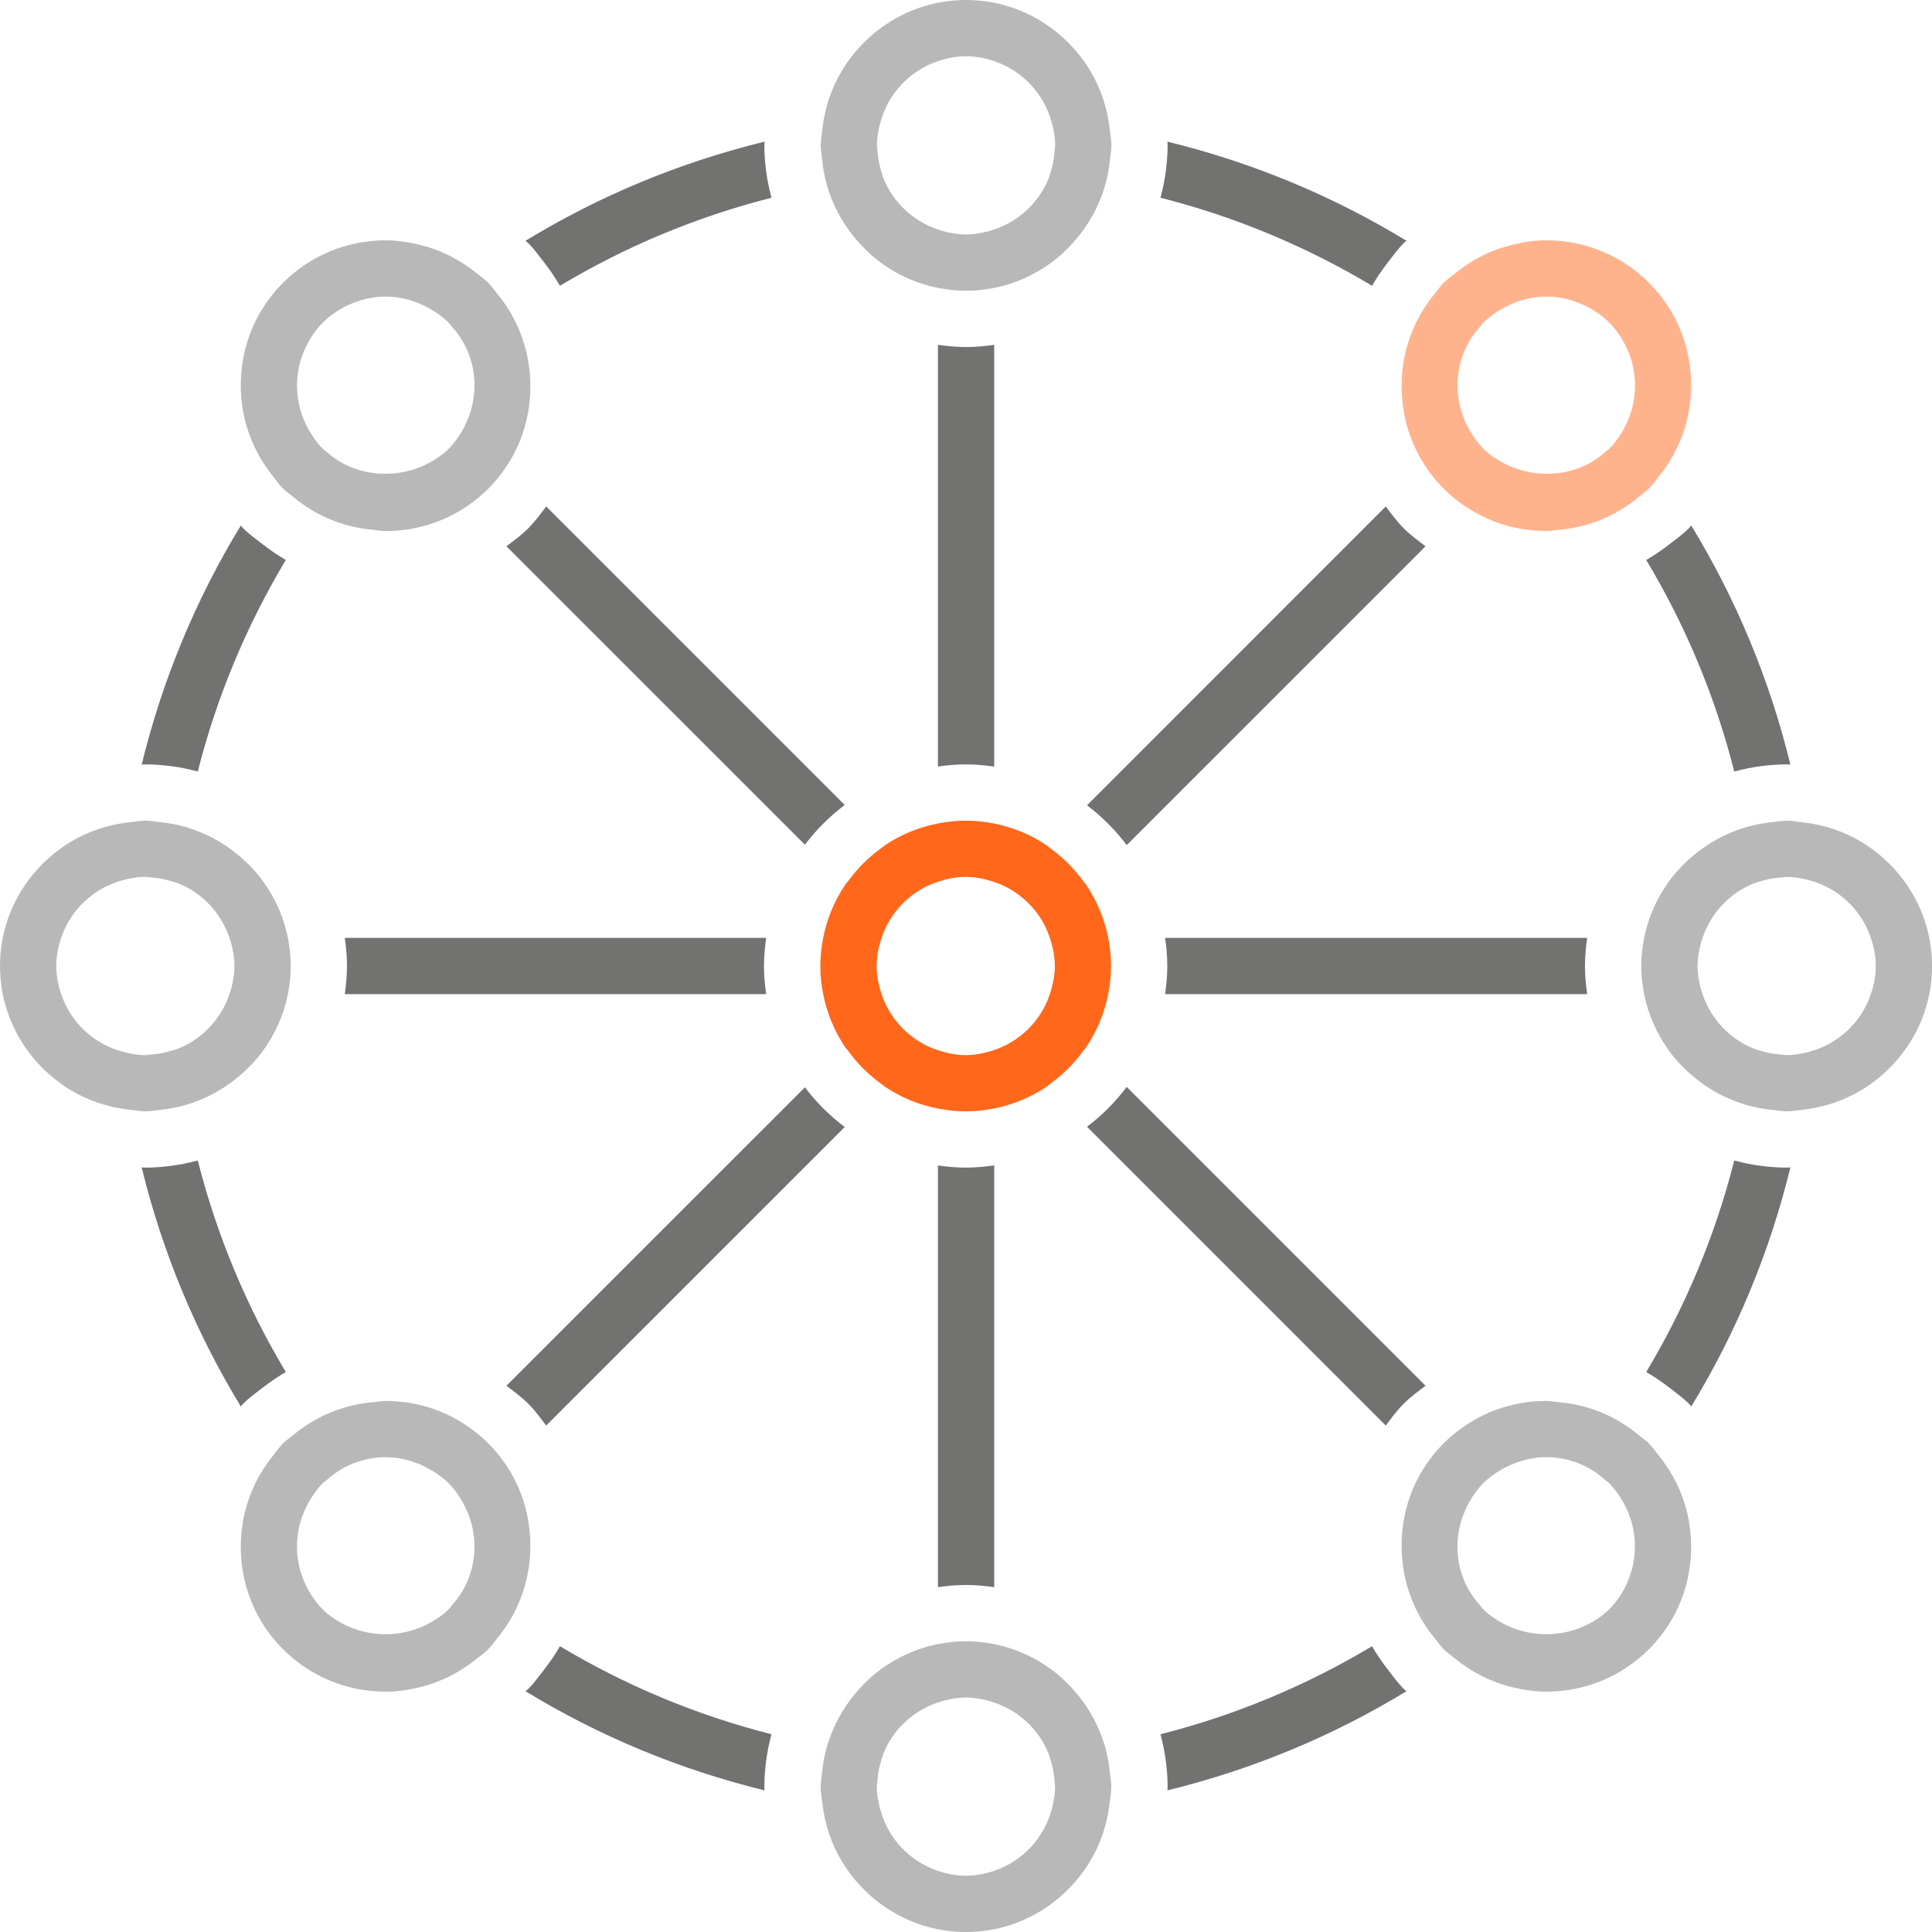 <svg width="48" height="48" viewBox="0 0 48 48" fill="none" xmlns="http://www.w3.org/2000/svg">
<path d="M41.487 13.514C41.299 13.661 41.105 13.794 40.9 13.912C41.869 15.529 42.613 17.295 43.087 19.168C43.311 19.108 43.541 19.06 43.776 19.032C43.977 19.007 44.181 18.991 44.389 18.991C44.42 18.991 44.45 18.995 44.482 18.995C43.963 16.872 43.126 14.872 42.018 13.055C41.996 13.078 41.982 13.104 41.96 13.126C41.813 13.272 41.648 13.389 41.487 13.514Z" fill="#727271"/>
<path d="M34.485 41.486C34.339 41.298 34.206 41.104 34.088 40.9C32.471 41.869 30.704 42.612 28.832 43.087C28.892 43.311 28.939 43.541 28.968 43.776C28.993 43.977 29.009 44.18 29.009 44.388C29.009 44.419 29.005 44.45 29.005 44.481C31.127 43.962 33.127 43.125 34.945 42.017C34.923 41.996 34.896 41.981 34.874 41.96C34.728 41.813 34.611 41.647 34.485 41.486Z" fill="#727271"/>
<path d="M4.226 19.032C4.461 19.06 4.69 19.107 4.914 19.168C5.389 17.294 6.133 15.529 7.101 13.912C6.897 13.794 6.703 13.661 6.515 13.514C6.354 13.389 6.188 13.272 6.041 13.126C6.019 13.104 6.005 13.078 5.984 13.055C4.875 14.873 4.039 16.872 3.52 18.995C3.551 18.995 3.582 18.991 3.613 18.991C3.821 18.991 4.025 19.007 4.226 19.032Z" fill="#727271"/>
<path d="M43.776 28.968C43.541 28.939 43.312 28.893 43.087 28.832C42.613 30.705 41.868 32.471 40.9 34.088C41.105 34.206 41.299 34.338 41.487 34.485C41.648 34.611 41.813 34.728 41.96 34.874C41.982 34.896 41.997 34.922 42.018 34.945C43.127 33.127 43.963 31.127 44.482 29.005C44.45 29.005 44.42 29.009 44.389 29.009C44.181 29.009 43.977 28.993 43.776 28.968Z" fill="#727271"/>
<path d="M6.515 34.485C6.703 34.339 6.897 34.206 7.101 34.088C6.132 32.471 5.389 30.704 4.914 28.832C4.69 28.892 4.461 28.939 4.226 28.968C4.025 28.993 3.821 29.009 3.613 29.009C3.582 29.009 3.551 29.005 3.52 29.005C4.039 31.127 4.876 33.127 5.984 34.945C6.005 34.922 6.019 34.896 6.041 34.874C6.188 34.728 6.354 34.611 6.515 34.485Z" fill="#727271"/>
<path d="M13.514 6.514C13.661 6.702 13.794 6.896 13.912 7.1C15.528 6.131 17.295 5.388 19.168 4.913C19.107 4.69 19.06 4.46 19.031 4.225C19.007 4.024 18.99 3.82 18.99 3.612C18.99 3.581 18.995 3.55 18.995 3.519C16.872 4.038 14.872 4.875 13.055 5.983C13.076 6.005 13.104 6.02 13.126 6.041C13.271 6.187 13.389 6.353 13.514 6.514Z" fill="#727271"/>
<path d="M34.485 6.514C34.611 6.353 34.728 6.187 34.874 6.041C34.896 6.019 34.922 6.004 34.945 5.983C33.127 4.874 31.127 4.038 29.005 3.519C29.006 3.55 29.009 3.581 29.009 3.612C29.009 3.82 28.993 4.024 28.968 4.225C28.939 4.46 28.892 4.689 28.832 4.913C30.704 5.388 32.471 6.132 34.088 7.1C34.206 6.896 34.339 6.702 34.485 6.514Z" fill="#727271"/>
<path d="M13.514 41.486C13.389 41.647 13.272 41.813 13.126 41.96C13.104 41.982 13.077 41.996 13.055 42.017C14.872 43.126 16.872 43.962 18.995 44.481C18.994 44.45 18.99 44.419 18.99 44.388C18.99 44.18 19.007 43.977 19.031 43.776C19.06 43.541 19.107 43.312 19.168 43.087C17.295 42.612 15.528 41.868 13.912 40.9C13.794 41.104 13.661 41.298 13.514 41.486Z" fill="#727271"/>
<path d="M34.875 34.874C35.043 34.706 35.232 34.569 35.418 34.429L27.993 27.004C27.712 27.378 27.38 27.711 27.006 27.993L34.429 35.417C34.57 35.231 34.707 35.042 34.875 34.874Z" fill="#727271"/>
<path d="M20.987 20L13.57 12.583C13.43 12.769 13.292 12.957 13.125 13.126C12.957 13.294 12.768 13.431 12.582 13.572L19.998 20.987C20.28 20.613 20.613 20.282 20.987 20Z" fill="#727271"/>
<path d="M27.993 20.996L35.418 13.572C35.232 13.431 35.043 13.294 34.875 13.126C34.707 12.958 34.57 12.769 34.429 12.583L27.006 20.007C27.379 20.289 27.711 20.622 27.993 20.996Z" fill="#727271"/>
<path d="M13.57 35.417L20.987 28C20.613 27.719 20.28 27.387 19.998 27.014L12.582 34.429C12.768 34.57 12.956 34.707 13.125 34.875C13.293 35.043 13.43 35.231 13.57 35.417Z" fill="#727271"/>
<path d="M23.303 28.956V39.433C23.532 39.4 23.764 39.378 24.002 39.378C24.239 39.378 24.472 39.401 24.701 39.433V28.953C24.469 28.987 24.235 29.009 23.994 29.009C23.759 29.009 23.529 28.987 23.303 28.956Z" fill="#727271"/>
<path d="M24.701 19.047V8.567C24.472 8.6 24.239 8.622 24.002 8.622C23.764 8.622 23.532 8.599 23.303 8.567V19.044C23.529 19.012 23.759 18.991 23.994 18.991C24.234 18.991 24.469 19.013 24.701 19.047Z" fill="#727271"/>
<path d="M28.947 23.301C28.98 23.53 29.001 23.762 29.001 24C29.001 24.238 28.979 24.47 28.947 24.699H39.433C39.4 24.47 39.378 24.238 39.378 24C39.378 23.762 39.401 23.53 39.433 23.301H28.947Z" fill="#727271"/>
<path d="M19.035 24.699C19.003 24.47 18.981 24.238 18.981 24C18.981 23.762 19.004 23.53 19.035 23.301H8.566C8.599 23.53 8.621 23.762 8.621 24C8.621 24.238 8.598 24.47 8.566 24.699H19.035Z" fill="#727271"/>
<path d="M20.55 4.62C20.695 5.112 20.938 5.556 21.261 5.937C21.452 6.162 21.663 6.367 21.903 6.54C22.315 6.836 22.787 7.051 23.302 7.153C23.528 7.197 23.762 7.224 24.001 7.224C24.241 7.224 24.474 7.197 24.7 7.153C25.216 7.051 25.687 6.836 26.099 6.54C26.339 6.367 26.55 6.163 26.741 5.937C27.064 5.556 27.307 5.112 27.452 4.62C27.517 4.398 27.559 4.169 27.58 3.931C27.59 3.825 27.612 3.721 27.612 3.612C27.612 3.478 27.587 3.352 27.573 3.222C27.514 2.679 27.341 2.173 27.069 1.729C26.432 0.696 25.3 0 24.001 0C22.702 0 21.57 0.696 20.934 1.729C20.661 2.173 20.488 2.679 20.43 3.222C20.416 3.352 20.391 3.478 20.391 3.612C20.391 3.721 20.413 3.825 20.423 3.931C20.443 4.169 20.486 4.398 20.55 4.62ZM21.788 3.612C21.788 3.406 21.825 3.21 21.879 3.02C22.073 2.326 22.592 1.773 23.265 1.533C23.496 1.451 23.742 1.398 24.001 1.398C24.261 1.398 24.506 1.451 24.738 1.533C25.411 1.773 25.93 2.326 26.124 3.02C26.178 3.209 26.215 3.405 26.215 3.612C26.215 3.653 26.206 3.692 26.203 3.732C26.192 3.924 26.156 4.109 26.099 4.286C26.085 4.33 26.075 4.376 26.058 4.419C25.819 5.024 25.321 5.493 24.701 5.701C24.662 5.714 24.621 5.728 24.581 5.739C24.394 5.79 24.203 5.825 24.001 5.825C23.799 5.825 23.608 5.79 23.422 5.739C23.382 5.728 23.341 5.714 23.302 5.701C22.682 5.493 22.184 5.024 21.945 4.419C21.928 4.376 21.918 4.33 21.904 4.286C21.847 4.109 21.811 3.925 21.8 3.732C21.797 3.692 21.788 3.653 21.788 3.612Z" fill="#B8B8B8"/>
<path d="M27.451 43.38C27.306 42.889 27.063 42.444 26.74 42.063C26.549 41.838 26.338 41.633 26.098 41.46C25.686 41.165 25.215 40.949 24.699 40.847C24.473 40.803 24.239 40.777 24 40.777C23.761 40.777 23.527 40.803 23.301 40.847C22.785 40.949 22.314 41.165 21.902 41.46C21.662 41.633 21.451 41.837 21.26 42.063C20.936 42.444 20.694 42.889 20.549 43.38C20.485 43.602 20.442 43.831 20.421 44.069C20.411 44.176 20.389 44.279 20.389 44.388C20.389 44.522 20.414 44.648 20.428 44.779C20.487 45.321 20.66 45.827 20.932 46.271C21.568 47.304 22.7 48 23.999 48C25.298 48 26.43 47.304 27.066 46.271C27.34 45.827 27.512 45.321 27.57 44.779C27.584 44.648 27.61 44.522 27.61 44.388C27.61 44.279 27.587 44.176 27.577 44.069C27.558 43.831 27.515 43.602 27.451 43.38ZM26.213 44.388C26.213 44.594 26.176 44.79 26.122 44.98C25.928 45.674 25.409 46.227 24.736 46.467C24.504 46.549 24.259 46.602 23.999 46.602C23.74 46.602 23.494 46.549 23.262 46.467C22.589 46.227 22.07 45.674 21.876 44.98C21.823 44.791 21.785 44.595 21.785 44.388C21.785 44.347 21.795 44.308 21.797 44.268C21.808 44.076 21.844 43.892 21.901 43.714C21.915 43.67 21.926 43.624 21.942 43.581C22.181 42.976 22.68 42.507 23.299 42.299C23.338 42.286 23.379 42.273 23.419 42.261C23.607 42.211 23.798 42.175 24 42.175C24.202 42.175 24.393 42.211 24.579 42.261C24.619 42.273 24.66 42.285 24.699 42.299C25.319 42.508 25.817 42.976 26.056 43.581C26.073 43.624 26.083 43.671 26.097 43.714C26.154 43.891 26.191 44.075 26.201 44.268C26.204 44.308 26.213 44.347 26.213 44.388Z" fill="#B8B8B8"/>
<path d="M46.272 20.933C45.828 20.66 45.322 20.488 44.779 20.429C44.649 20.415 44.522 20.39 44.389 20.39C44.279 20.39 44.176 20.412 44.07 20.422C43.832 20.443 43.603 20.486 43.381 20.55C42.889 20.695 42.444 20.938 42.063 21.261C41.839 21.452 41.634 21.663 41.461 21.903C41.164 22.315 40.95 22.786 40.848 23.302C40.804 23.527 40.777 23.761 40.777 24C40.777 24.239 40.804 24.473 40.848 24.699C40.95 25.215 41.165 25.686 41.461 26.098C41.633 26.338 41.838 26.549 42.063 26.74C42.444 27.064 42.889 27.306 43.381 27.451C43.603 27.515 43.832 27.558 44.07 27.579C44.176 27.589 44.279 27.611 44.389 27.611C44.522 27.611 44.649 27.586 44.779 27.572C45.322 27.513 45.828 27.34 46.272 27.068C47.304 26.432 48.001 25.3 48.001 24.001C48.001 22.702 47.304 21.569 46.272 20.933ZM44.981 26.122C44.791 26.176 44.596 26.213 44.389 26.213C44.348 26.213 44.309 26.204 44.269 26.201C44.077 26.191 43.892 26.154 43.715 26.097C43.67 26.083 43.625 26.073 43.582 26.056C42.977 25.817 42.507 25.319 42.3 24.699C42.286 24.66 42.273 24.62 42.262 24.579C42.211 24.393 42.175 24.202 42.175 24C42.175 23.798 42.211 23.607 42.262 23.421C42.273 23.381 42.285 23.34 42.3 23.301C42.508 22.681 42.977 22.183 43.582 21.944C43.625 21.927 43.671 21.917 43.715 21.903C43.892 21.846 44.076 21.809 44.269 21.799C44.309 21.796 44.348 21.787 44.389 21.787C44.595 21.787 44.791 21.824 44.981 21.878C45.675 22.072 46.228 22.591 46.467 23.264C46.55 23.496 46.603 23.741 46.603 24.001C46.603 24.261 46.55 24.506 46.467 24.738C46.228 25.41 45.675 25.928 44.981 26.122Z" fill="#B8B8B8"/>
<path d="M26.008 26.995C26.04 26.973 26.067 26.945 26.098 26.922C26.415 26.693 26.693 26.415 26.921 26.098C26.944 26.066 26.972 26.038 26.994 26.005C27.254 25.616 27.44 25.174 27.534 24.699C27.578 24.473 27.604 24.239 27.604 24C27.604 23.761 27.578 23.527 27.534 23.301C27.44 22.826 27.254 22.384 26.994 21.995C26.972 21.962 26.944 21.934 26.921 21.902C26.693 21.584 26.415 21.307 26.098 21.078C26.067 21.055 26.04 21.026 26.008 21.005C25.619 20.742 25.176 20.556 24.7 20.46C24.471 20.415 24.235 20.389 23.993 20.389C23.756 20.389 23.526 20.415 23.302 20.459C22.824 20.551 22.379 20.737 21.988 20.999C21.958 21.019 21.933 21.044 21.903 21.065C21.579 21.297 21.297 21.579 21.064 21.902C21.043 21.931 21.017 21.955 20.997 21.984C20.733 22.376 20.546 22.821 20.452 23.301C20.407 23.527 20.381 23.761 20.381 24C20.381 24.239 20.407 24.473 20.452 24.699C20.546 25.178 20.733 25.624 20.997 26.016C21.017 26.045 21.043 26.069 21.064 26.098C21.297 26.421 21.579 26.703 21.903 26.935C21.932 26.956 21.958 26.981 21.988 27.001C22.378 27.264 22.824 27.449 23.302 27.541C23.526 27.585 23.756 27.611 23.993 27.611C24.235 27.611 24.471 27.585 24.7 27.54C25.176 27.444 25.619 27.258 26.008 26.995ZM23.302 26.092C23.202 26.059 23.106 26.021 23.014 25.975C22.585 25.762 22.238 25.416 22.023 24.989C21.976 24.896 21.936 24.8 21.903 24.701V24.699C21.829 24.477 21.779 24.245 21.779 23.999C21.779 23.753 21.829 23.521 21.903 23.3L21.904 23.298C21.937 23.199 21.976 23.103 22.024 23.01C22.239 22.583 22.585 22.238 23.014 22.024C23.107 21.978 23.203 21.941 23.303 21.907C23.308 21.905 23.314 21.904 23.32 21.902C23.534 21.833 23.758 21.786 23.994 21.786C24.231 21.786 24.453 21.833 24.668 21.902C24.678 21.905 24.689 21.909 24.701 21.913C24.799 21.946 24.892 21.984 24.983 22.03C25.41 22.246 25.756 22.592 25.969 23.02C26.013 23.111 26.051 23.204 26.083 23.301C26.088 23.318 26.094 23.334 26.099 23.351C26.163 23.557 26.207 23.772 26.207 24C26.207 24.228 26.163 24.442 26.099 24.649C26.094 24.666 26.089 24.682 26.083 24.699C26.051 24.796 26.013 24.889 25.969 24.98C25.756 25.408 25.409 25.755 24.983 25.97C24.892 26.015 24.799 26.054 24.701 26.087C24.69 26.091 24.679 26.094 24.668 26.098C24.453 26.167 24.231 26.214 23.994 26.214C23.757 26.214 23.533 26.167 23.32 26.098C23.313 26.095 23.308 26.094 23.302 26.092Z" fill="#FF671B"/>
<path d="M3.931 27.579C4.169 27.558 4.398 27.515 4.62 27.451C5.112 27.306 5.556 27.063 5.937 26.74C6.162 26.549 6.367 26.338 6.54 26.098C6.836 25.686 7.051 25.215 7.153 24.699C7.197 24.473 7.224 24.239 7.224 24C7.224 23.761 7.197 23.527 7.153 23.301C7.051 22.785 6.836 22.314 6.54 21.902C6.368 21.662 6.163 21.451 5.937 21.26C5.556 20.936 5.112 20.694 4.62 20.549C4.398 20.484 4.169 20.442 3.931 20.421C3.825 20.411 3.721 20.389 3.612 20.389C3.478 20.389 3.352 20.414 3.222 20.428C2.679 20.487 2.173 20.66 1.729 20.932C0.696 21.569 0 22.701 0 24C0 25.299 0.696 26.431 1.729 27.067C2.173 27.34 2.679 27.513 3.222 27.571C3.352 27.585 3.478 27.61 3.612 27.61C3.721 27.611 3.825 27.589 3.931 27.579ZM1.533 24.737C1.451 24.505 1.398 24.259 1.398 24C1.398 23.741 1.451 23.495 1.533 23.263C1.773 22.59 2.326 22.071 3.02 21.877C3.209 21.823 3.405 21.786 3.612 21.786C3.653 21.786 3.692 21.796 3.732 21.798C3.924 21.809 4.109 21.845 4.286 21.902C4.33 21.916 4.376 21.927 4.419 21.943C5.024 22.182 5.493 22.68 5.701 23.3C5.714 23.339 5.728 23.38 5.739 23.42C5.79 23.607 5.825 23.798 5.825 24C5.825 24.202 5.79 24.393 5.739 24.579C5.728 24.619 5.715 24.659 5.701 24.699C5.493 25.319 5.024 25.817 4.419 26.056C4.376 26.073 4.33 26.083 4.286 26.097C4.109 26.154 3.925 26.191 3.732 26.201C3.692 26.204 3.653 26.213 3.612 26.213C3.406 26.213 3.21 26.176 3.02 26.122C2.326 25.928 1.773 25.409 1.533 24.737Z" fill="#B8B8B8"/>
<path d="M35.42 11.592C35.548 11.784 35.695 11.967 35.864 12.137C36.032 12.305 36.213 12.453 36.406 12.582C36.995 12.98 37.69 13.194 38.417 13.194C38.514 13.194 38.607 13.174 38.703 13.166C39.212 13.126 39.696 12.981 40.137 12.74C40.344 12.627 40.538 12.494 40.721 12.34C40.803 12.271 40.893 12.213 40.97 12.136C41.062 12.044 41.132 11.939 41.211 11.841C41.555 11.416 41.791 10.936 41.914 10.429C42.198 9.246 41.891 7.95 40.97 7.029C40.288 6.346 39.382 5.97 38.417 5.97C38.125 5.97 37.843 6.016 37.566 6.082C37.05 6.207 36.574 6.448 36.157 6.787C36.059 6.867 35.954 6.938 35.863 7.029C35.785 7.106 35.728 7.195 35.659 7.279C35.505 7.463 35.372 7.658 35.26 7.862C35.015 8.312 34.873 8.799 34.834 9.297C34.772 10.094 34.959 10.905 35.42 11.592ZM36.387 8.711C36.479 8.496 36.611 8.296 36.773 8.114C36.801 8.082 36.821 8.047 36.852 8.018C36.993 7.877 37.154 7.765 37.322 7.669C37.653 7.479 38.026 7.369 38.418 7.369C38.739 7.369 39.046 7.443 39.33 7.571C39.569 7.68 39.792 7.826 39.983 8.018C40.174 8.21 40.316 8.431 40.423 8.664C40.717 9.307 40.684 10.057 40.331 10.678C40.235 10.844 40.125 11.006 39.983 11.149C39.953 11.178 39.917 11.199 39.887 11.226C39.706 11.386 39.504 11.516 39.285 11.605C38.696 11.845 38.015 11.821 37.44 11.549C37.39 11.525 37.341 11.502 37.293 11.473C37.135 11.383 36.984 11.28 36.852 11.148C36.715 11.01 36.607 10.856 36.514 10.695C36.489 10.653 36.468 10.609 36.446 10.566C36.157 9.984 36.133 9.305 36.387 8.711Z" fill="#FFB38D"/>
<path d="M12.579 36.407C12.451 36.216 12.304 36.033 12.135 35.863C11.968 35.695 11.786 35.547 11.594 35.418C11.004 35.02 10.31 34.806 9.582 34.806C9.484 34.806 9.392 34.826 9.296 34.834C8.786 34.874 8.302 35.019 7.861 35.26C7.655 35.373 7.461 35.506 7.277 35.66C7.195 35.729 7.105 35.787 7.028 35.864C6.936 35.956 6.867 36.061 6.787 36.159C6.444 36.584 6.207 37.064 6.084 37.571C5.801 38.754 6.107 40.049 7.028 40.971C7.71 41.654 8.617 42.029 9.582 42.029C9.873 42.029 10.156 41.984 10.432 41.918C10.948 41.793 11.424 41.551 11.841 41.213C11.94 41.133 12.044 41.062 12.135 40.971C12.213 40.894 12.27 40.804 12.339 40.721C12.494 40.537 12.627 40.342 12.738 40.138C12.983 39.688 13.125 39.201 13.165 38.703C13.227 37.906 13.041 37.095 12.579 36.407ZM11.612 39.289C11.52 39.504 11.388 39.703 11.226 39.886C11.198 39.917 11.177 39.952 11.147 39.982C11.006 40.124 10.842 40.232 10.671 40.326C10.051 40.666 9.284 40.692 8.642 40.402C8.414 40.3 8.199 40.165 8.017 39.983C7.826 39.791 7.684 39.57 7.577 39.336C7.283 38.693 7.316 37.944 7.67 37.323C7.765 37.156 7.875 36.995 8.017 36.852C8.047 36.823 8.082 36.802 8.113 36.774C8.293 36.613 8.492 36.479 8.708 36.386C8.981 36.268 9.277 36.204 9.583 36.204C9.932 36.204 10.265 36.293 10.568 36.445C10.611 36.467 10.653 36.489 10.694 36.513C10.857 36.608 11.012 36.717 11.149 36.853C11.286 36.99 11.394 37.145 11.487 37.306C11.511 37.348 11.533 37.391 11.555 37.435C11.843 38.016 11.866 38.695 11.612 39.289Z" fill="#B8B8B8"/>
<path d="M41.21 36.159C41.131 36.061 41.061 35.956 40.969 35.864C40.892 35.787 40.803 35.729 40.72 35.66C40.536 35.506 40.342 35.373 40.136 35.26C39.695 35.019 39.211 34.874 38.702 34.834C38.605 34.826 38.513 34.806 38.416 34.806C37.688 34.806 36.994 35.02 36.404 35.418C36.212 35.547 36.03 35.695 35.863 35.863C35.693 36.033 35.547 36.215 35.419 36.407C34.957 37.096 34.771 37.906 34.834 38.702C34.873 39.2 35.016 39.686 35.261 40.137C35.372 40.342 35.505 40.536 35.66 40.721C35.729 40.803 35.786 40.893 35.863 40.97C35.954 41.061 36.059 41.133 36.158 41.212C36.575 41.551 37.05 41.792 37.566 41.917C37.843 41.983 38.126 42.029 38.417 42.029C39.382 42.029 40.289 41.653 40.971 40.97C41.892 40.049 42.198 38.753 41.914 37.57C41.79 37.063 41.553 36.584 41.21 36.159ZM39.981 39.982C39.799 40.164 39.584 40.298 39.356 40.402C38.713 40.692 37.946 40.666 37.326 40.326C37.155 40.233 36.992 40.125 36.85 39.982C36.82 39.952 36.799 39.917 36.771 39.886C36.609 39.703 36.477 39.503 36.385 39.289C36.131 38.695 36.154 38.015 36.444 37.433C36.465 37.39 36.486 37.347 36.512 37.304C36.605 37.143 36.713 36.989 36.85 36.851C36.986 36.715 37.142 36.607 37.303 36.511C37.344 36.487 37.387 36.465 37.43 36.444C37.733 36.292 38.066 36.203 38.416 36.203C38.722 36.203 39.017 36.267 39.289 36.385C39.506 36.478 39.705 36.612 39.885 36.773C39.915 36.801 39.951 36.822 39.981 36.851C40.123 36.994 40.233 37.156 40.328 37.322C40.682 37.943 40.714 38.693 40.421 39.336C40.315 39.569 40.172 39.79 39.981 39.982Z" fill="#B8B8B8"/>
<path d="M6.788 11.841C6.867 11.939 6.937 12.044 7.029 12.136C7.106 12.213 7.195 12.271 7.278 12.34C7.462 12.494 7.656 12.627 7.862 12.74C8.303 12.981 8.787 13.125 9.296 13.166C9.393 13.174 9.486 13.194 9.583 13.194C10.31 13.194 11.004 12.98 11.595 12.582C11.787 12.453 11.969 12.305 12.136 12.137C12.306 11.967 12.452 11.785 12.58 11.592C13.041 10.904 13.228 10.094 13.165 9.298C13.125 8.8 12.983 8.314 12.738 7.863C12.627 7.658 12.494 7.464 12.339 7.279C12.27 7.196 12.213 7.107 12.135 7.03C12.044 6.939 11.94 6.867 11.841 6.788C11.424 6.449 10.948 6.208 10.432 6.083C10.156 6.017 9.874 5.971 9.582 5.971C8.618 5.971 7.71 6.347 7.028 7.03C6.107 7.951 5.801 9.247 6.084 10.43C6.208 10.937 6.444 11.416 6.788 11.841ZM8.017 8.018C8.209 7.826 8.431 7.681 8.67 7.571C8.954 7.443 9.262 7.369 9.583 7.369C9.975 7.369 10.347 7.48 10.678 7.669C10.847 7.765 11.007 7.877 11.148 8.018C11.178 8.048 11.199 8.082 11.227 8.114C11.389 8.297 11.521 8.497 11.613 8.711C11.867 9.305 11.844 9.985 11.554 10.567C11.533 10.61 11.511 10.653 11.486 10.696C11.393 10.857 11.285 11.011 11.148 11.149C11.016 11.28 10.865 11.384 10.707 11.475C10.66 11.502 10.611 11.526 10.561 11.55C9.986 11.822 9.304 11.845 8.716 11.605C8.497 11.516 8.295 11.386 8.114 11.226C8.083 11.199 8.047 11.178 8.018 11.149C7.876 11.006 7.766 10.845 7.67 10.678C7.317 10.057 7.284 9.308 7.578 8.664C7.684 8.431 7.826 8.21 8.017 8.018Z" fill="#B8B8B8"/>
</svg>
